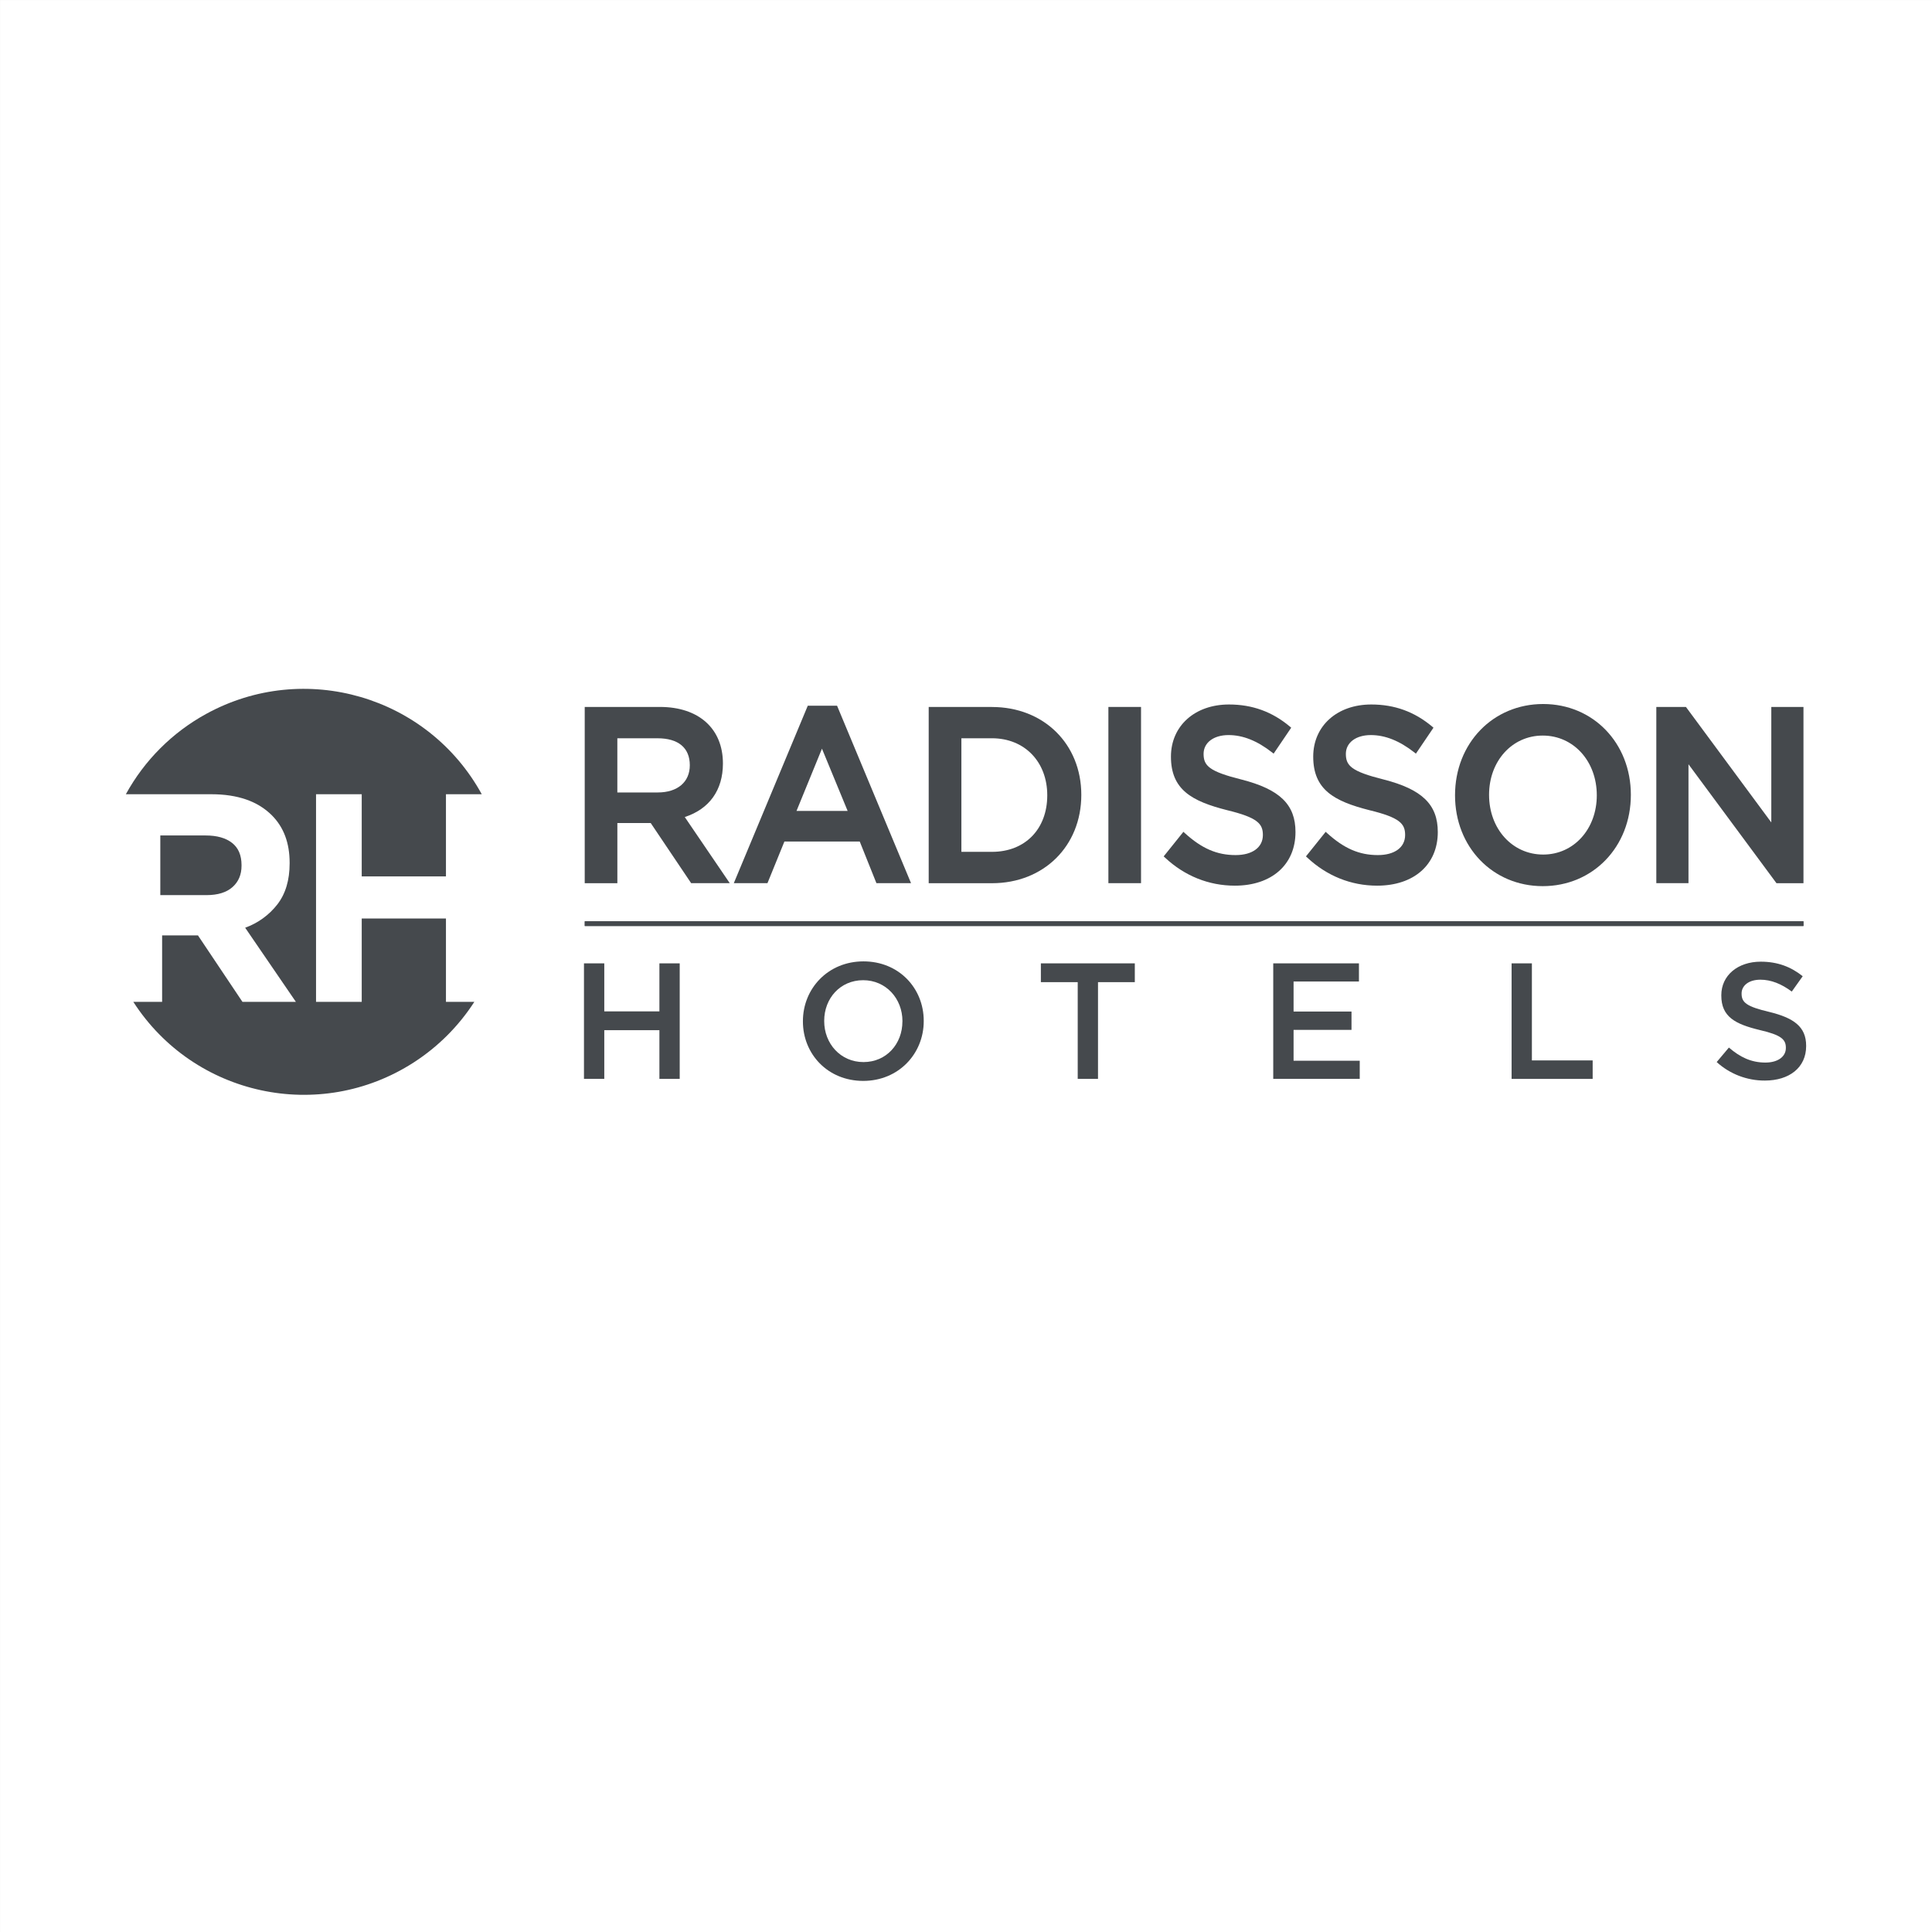 <svg xmlns="http://www.w3.org/2000/svg" width="114" viewBox="651.66 651.66 114 114" height="114"><rect x="651.66" y="651.66" width="114" height="114" fill="#808080" stroke="none"/><path fill="#fff" d="m651.661 651.661h114v114h-114z"></path><g fill="#45494d"><path d="m665.379 704.004c.355-.315.533-.735.533-1.26v-.036c0-.583-.186-1.02-.559-1.312s-.892-.438-1.558-.438h-2.676v3.52h2.73c.665-.001 1.175-.159 1.53-.474z"></path><path d="m677.974 710.776v-4.918h-4.97v4.918h-2.696v-12.251h2.696v4.848h4.97v-4.848h2.113c-3.182-5.8-10.462-7.922-16.262-4.74-1.999 1.096-3.643 2.741-4.739 4.74h5.044c1.552 0 2.742.414 3.571 1.243.7.701 1.049 1.634 1.049 2.801v.035c0 .992-.242 1.8-.726 2.424-.49.629-1.148 1.104-1.898 1.374l2.993 4.374h-3.153l-2.625-3.921h-2.115v3.921h-1.7c3.582 5.557 10.99 7.157 16.547 3.575 1.433-.924 2.652-2.143 3.576-3.575z"></path><path d="m686.162 706.026h71.915v.278h-71.915z"></path><path d="m700.161 695.837 1.515 3.673h-3.017zm-.837-2.535-4.365 10.471h1.986l1-2.458h4.445l.985 2.458h2.042l-4.365-10.471z"></path><path d="m713.455 698.588c0 1.996-1.311 3.336-3.262 3.336h-1.805v-6.702h1.805c1.92.001 3.262 1.384 3.262 3.366m-3.262-5.214h-3.734v10.401h3.734c3.055 0 5.271-2.192 5.271-5.213 0-3.004-2.217-5.185-5.271-5.185"></path><path d="m745.881 698.587c0 1.994-1.359 3.497-3.164 3.497-1.82 0-3.193-1.515-3.193-3.525 0-1.993 1.361-3.496 3.166-3.496 1.82-.001 3.191 1.515 3.191 3.524m-3.164-5.386c-2.965 0-5.201 2.316-5.201 5.387 0 3.056 2.225 5.36 5.174 5.36 2.965 0 5.201-2.317 5.201-5.388 0-3.055-2.225-5.359-5.174-5.359"></path><path d="m692.363 696.814c0 .991-.724 1.606-1.889 1.606h-2.387v-3.197h2.374c1.227 0 1.902.565 1.902 1.591m1.954-.102c0-2.059-1.424-3.338-3.717-3.338h-4.438v10.4h1.926v-3.55h1.968l2.386 3.548h2.278l-2.655-3.902c1.454-.473 2.252-1.59 2.252-3.158"></path><path d="m717.062 693.374h1.926v10.398h-1.926z"></path><path d="m724.9 697.653c-1.885-.472-2.221-.806-2.221-1.508 0-.665.592-1.111 1.473-1.111.846 0 1.688.335 2.568 1.023l.092.073 1.037-1.531-.074-.064c-1.045-.878-2.221-1.306-3.596-1.306-2.018 0-3.426 1.265-3.426 3.077 0 1.941 1.215 2.628 3.316 3.16 1.805.437 2.109.805 2.109 1.464 0 .731-.619 1.185-1.611 1.185-1.098 0-1.994-.387-2.992-1.294l-.086-.079-1.164 1.45.074.069c1.158 1.085 2.586 1.659 4.125 1.659 2.174 0 3.578-1.242 3.578-3.164.002-1.625-.926-2.523-3.202-3.103"></path><path d="m733.295 697.653c-1.885-.472-2.221-.806-2.221-1.508 0-.665.592-1.111 1.473-1.111.846 0 1.688.335 2.568 1.023l.092.073 1.037-1.531-.074-.064c-1.045-.878-2.221-1.306-3.596-1.306-2.018 0-3.426 1.265-3.426 3.077 0 1.941 1.217 2.628 3.316 3.16 1.805.437 2.107.805 2.107 1.464 0 .731-.615 1.185-1.609 1.185-1.096 0-1.992-.387-2.992-1.294l-.086-.079-1.164 1.45.074.069c1.158 1.085 2.586 1.659 4.125 1.659 2.176 0 3.58-1.242 3.58-3.164.001-1.625-.929-2.523-3.204-3.103"></path><path d="m756.178 693.375v6.814l-5.004-6.77-.033-.044h-1.748v10.398h1.898v-7.018l5.158 6.973.033.045h1.594v-10.398z"></path><path d="m686.167 706.019h71.905v.276h-71.905z"></path><path d="m686.118 708.504h1.198v2.834h3.253v-2.834h1.198v6.817h-1.198v-2.874h-3.253v2.873h-1.198z"></path><path d="m699.037 711.933v-.02c0-1.92 1.48-3.526 3.574-3.526 2.093 0 3.555 1.588 3.555 3.507v.02c0 1.92-1.48 3.526-3.573 3.526-2.094-.001-3.556-1.589-3.556-3.507zm5.873 0v-.02c0-1.324-.965-2.415-2.318-2.415-1.354 0-2.299 1.071-2.299 2.396v.02c0 1.324.964 2.415 2.318 2.415s2.297-1.071 2.297-2.396z"></path><path d="m715.252 709.613h-2.174v-1.109h5.543v1.109h-2.172v5.708h-1.197z"></path><path d="m726.789 708.504h5.057v1.071h-3.857v1.772h3.418v1.082h-3.418v1.821h3.904v1.07h-5.104z"></path><path d="m740.854 708.504h1.197v5.727h3.586v1.091h-4.783z"></path><path d="m752.955 714.328.721-.856c.652.564 1.314.886 2.152.886.74 0 1.209-.351 1.209-.856v-.02c0-.488-.273-.751-1.539-1.043-1.451-.351-2.27-.779-2.27-2.036v-.02c0-1.169.973-1.978 2.328-1.978.992 0 1.781.303 2.475.858l-.645.906c-.613-.457-1.227-.701-1.85-.701-.701 0-1.111.36-1.111.809v.02c0 .525.312.76 1.627 1.071 1.439.351 2.182.866 2.182 1.997v.02c0 1.275-1.002 2.035-2.436 2.035-1.05.005-2.066-.385-2.843-1.092z"></path></g></svg>